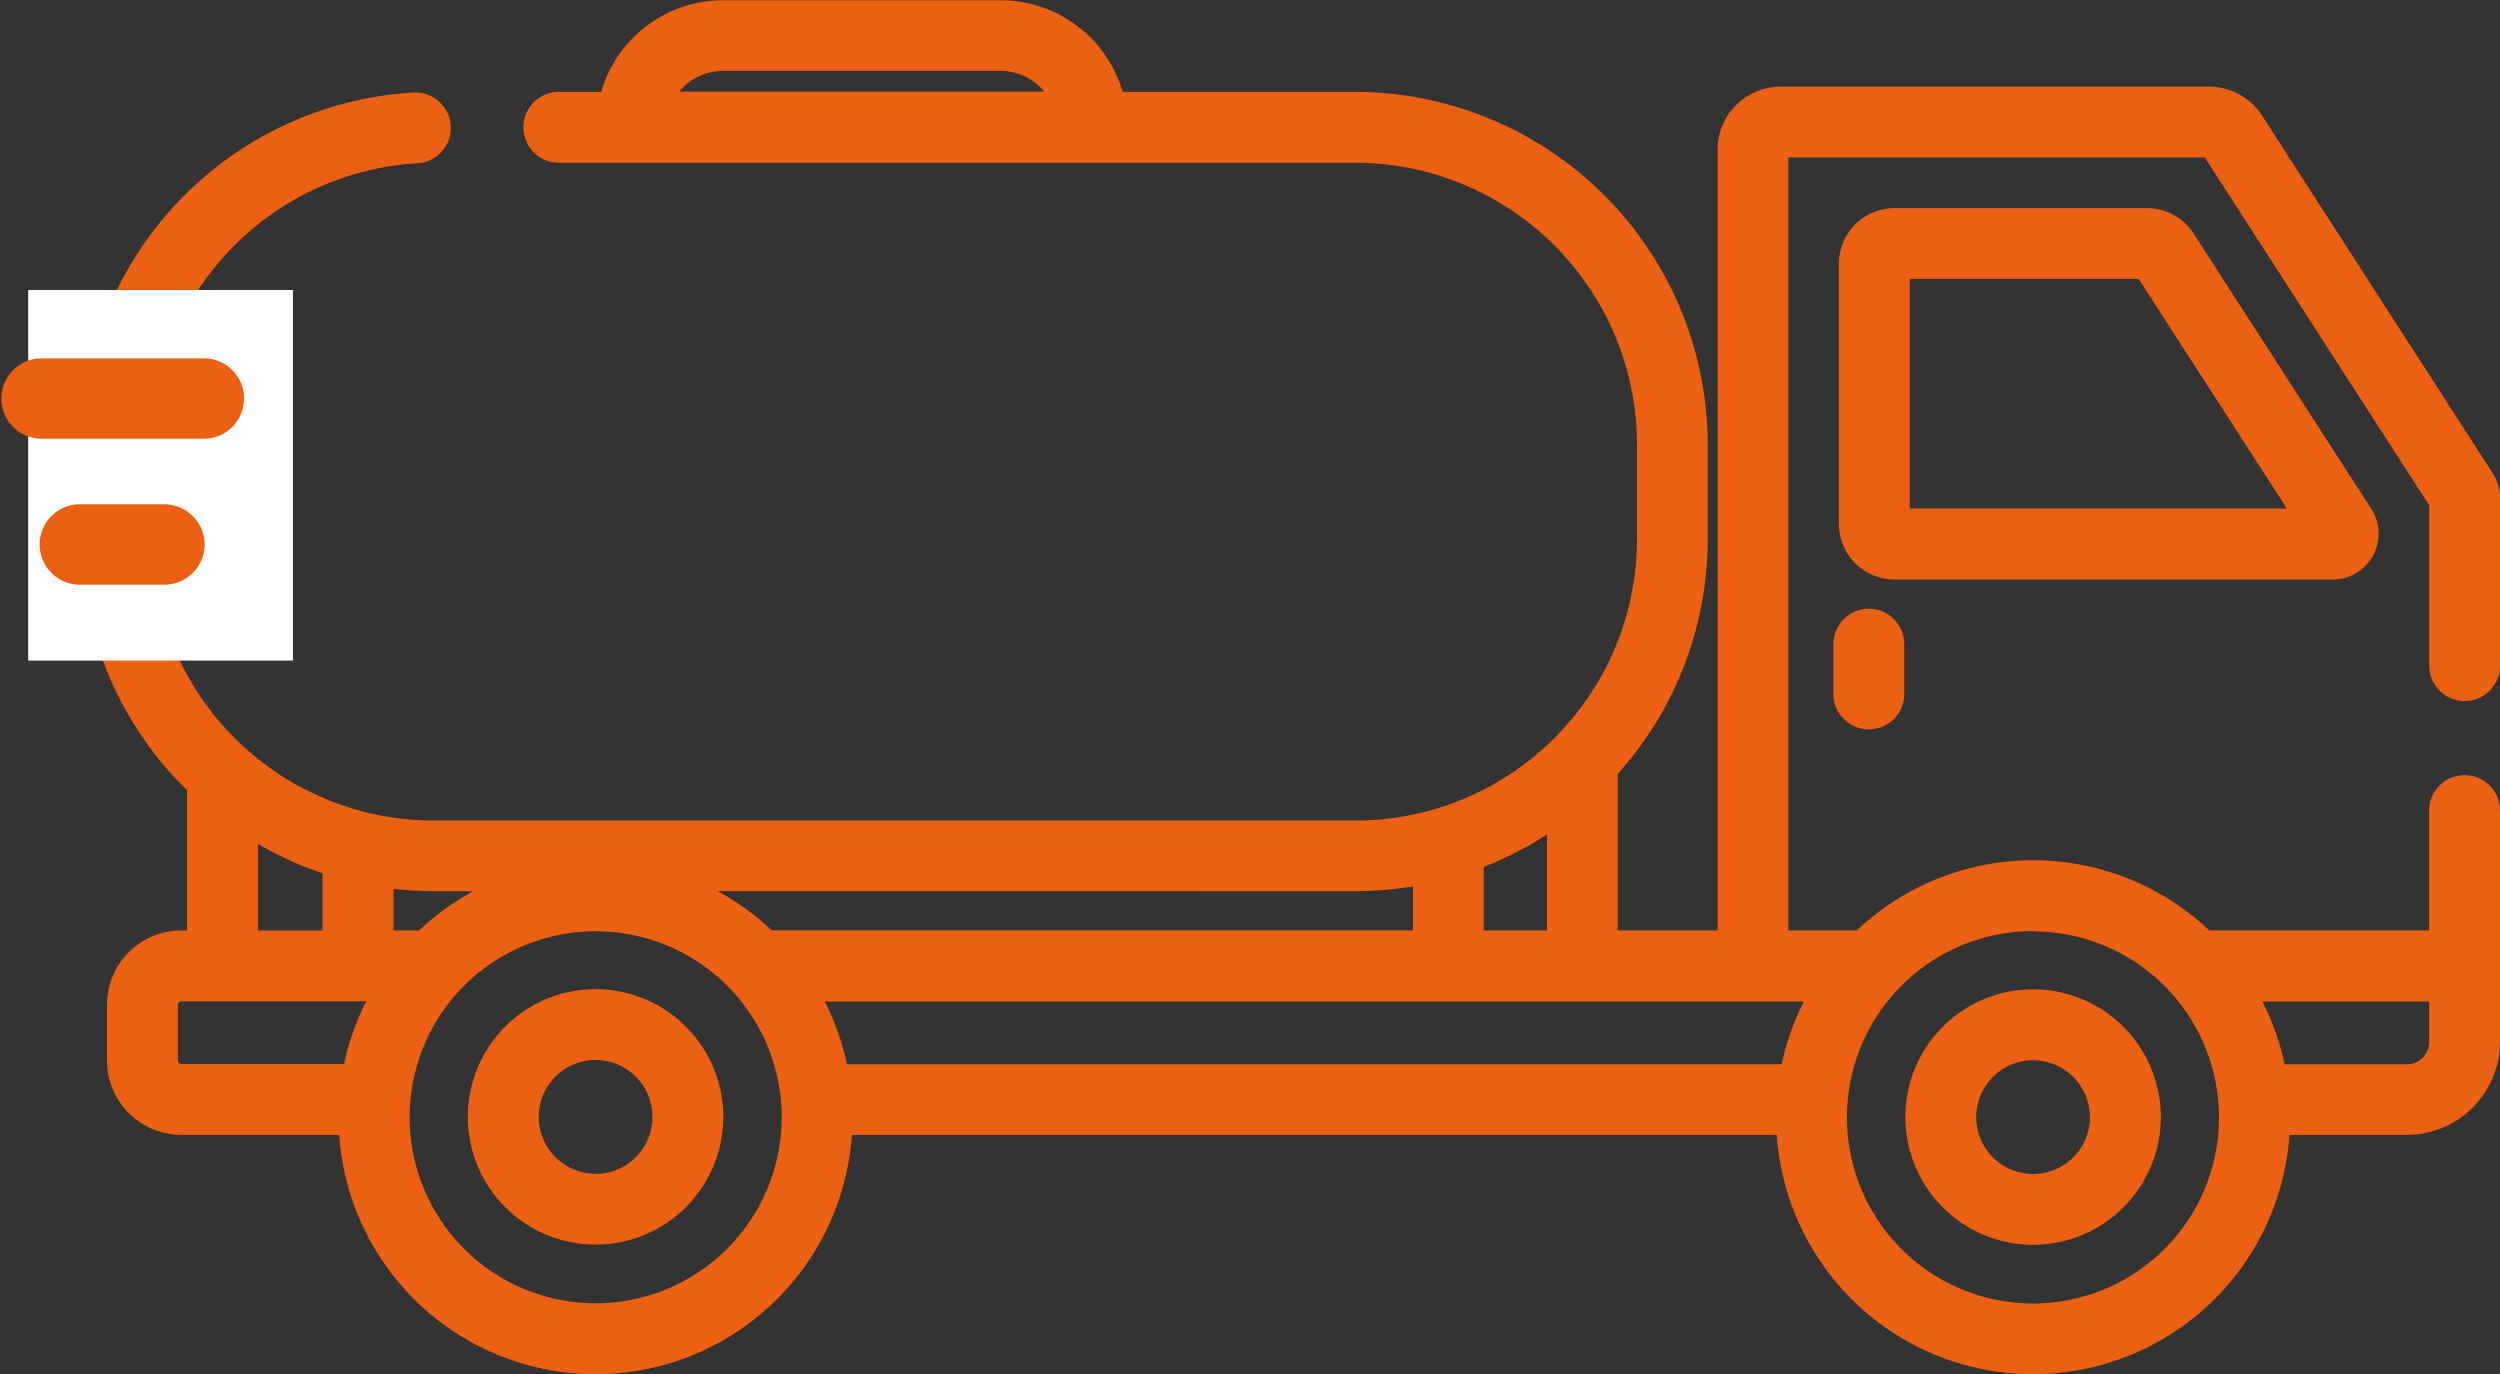 <svg xmlns="http://www.w3.org/2000/svg" width="47.224" height="25.955" viewBox="0 0 47.224 25.955">
  <rect x="0" y="0" width="47.224" height="25.955" fill="#333333" stroke="none"/>
  <g id="Groupe_2968" data-name="Groupe 2968" transform="translate(1.533)">
    <path id="Tracé_116" data-name="Tracé 116" d="M371.565,239.432a.669.669,0,0,0-.669.669v.94a.669.669,0,0,0,1.339,0v-.94A.669.669,0,0,0,371.565,239.432Z" transform="translate(-337.797 -227.933)" fill="#eb6012"/>
    <path id="Tracé_117" data-name="Tracé 117" d="M45.022,123.824a.669.669,0,0,0,.669-.669v-3.168a.862.862,0,0,0-.138-.468l-4.359-6.757a1.184,1.184,0,0,0-1-.544H32.1a1.189,1.189,0,0,0-1.188,1.188v14.75H29.025V125.2a6.634,6.634,0,0,0,1.7-4.442v-1.78a6.669,6.669,0,0,0-6.662-6.662H19.673a2.4,2.4,0,0,0-2.3-1.73H12.123a2.4,2.4,0,0,0-2.3,1.73h-.8a.669.669,0,0,0,0,1.339H24.066a5.329,5.329,0,0,1,5.323,5.323v1.78a5.313,5.313,0,0,1-1.9,4.076l-.044.038c-.05.041-.1.081-.153.12l-.08.06c-.049.036-.1.072-.149.106l-.094.061q-.126.082-.258.158c-.039.022-.077.045-.117.066s-.094.049-.142.073l-.124.061-.144.065-.133.055c-.047.019-.093.038-.141.056q-.118.044-.238.081a5.3,5.3,0,0,1-1.6.247H6.662a5.317,5.317,0,0,1-1.876-.342l-.044-.017q-.119-.046-.235-.1l-.067-.03c-.071-.033-.142-.068-.212-.1l-.066-.034q-.125-.067-.247-.14l-.059-.037q-.1-.06-.19-.124c-.041-.028-.081-.057-.121-.086l-.106-.079c-.045-.035-.09-.07-.135-.106l-.078-.065a5.313,5.313,0,0,1-1.888-4.062v-1.78a5.324,5.324,0,0,1,5.014-5.314.669.669,0,1,0-.076-1.336A6.664,6.664,0,0,0,0,118.973v1.78a6.641,6.641,0,0,0,2,4.756v2.647H1.894a1.407,1.407,0,0,0-1.406,1.406v1.051a1.407,1.407,0,0,0,1.406,1.406h2.98a4.854,4.854,0,0,0,9.685,0H32.029a4.854,4.854,0,0,0,9.685,0H43.93a1.763,1.763,0,0,0,1.761-1.761v-4.365a.669.669,0,1,0-1.339,0v2.263H40.2a4.844,4.844,0,0,0-6.658,0H32.248v-14.6h7.867l4.239,6.57v3.029A.669.669,0,0,0,45.022,123.824ZM11.3,112.311a1.061,1.061,0,0,1,.823-.391h5.245a1.061,1.061,0,0,1,.823.391Zm15.195,14.646h0c.037-.015.073-.031.11-.046l.1-.041q.1-.045.206-.093l.087-.042q.106-.052.209-.107l.074-.04q.109-.06.216-.124l.056-.035c.045-.028.092-.055.136-.084v1.811H26.495v-1.2Zm-2.429.458a6.669,6.669,0,0,0,1.091-.091v.831H13.045a4.88,4.88,0,0,0-1.021-.741Zm-20.724-.888.074.04.156.085.122.063c.062.031.124.061.187.09l.1.047q.1.046.209.088l.092.037c.074.028.149.055.224.081l.053.019v1.08H3.341v-1.628Zm1.624,4.152H1.894a.067.067,0,0,1-.067-.067v-1.051a.067.067,0,0,1,.067-.067H5.385A4.816,4.816,0,0,0,4.966,130.679ZM5.9,127.37a6.7,6.7,0,0,0,.761.045h.745a4.882,4.882,0,0,0-1.021.741H5.9ZM9.716,135.2a3.514,3.514,0,1,1,3.517-3.514A3.519,3.519,0,0,1,9.716,135.2Zm34.637-5.7v.763a.423.423,0,0,1-.422.422H41.622a4.811,4.811,0,0,0-.419-1.185Zm-7.481-1.325a3.514,3.514,0,1,1-3.517,3.514A3.519,3.519,0,0,1,36.872,128.169Zm-4.331,1.325h0a4.812,4.812,0,0,0-.419,1.185H14.466a4.809,4.809,0,0,0-.419-1.185Z" transform="translate(0 -110.581)" fill="#eb6012"/>
    <path id="Tracé_118" data-name="Tracé 118" d="M84.239,320a2.413,2.413,0,1,0,2.414,2.413A2.416,2.416,0,0,0,84.239,320Zm0,3.487a1.074,1.074,0,1,1,1.075-1.074A1.076,1.076,0,0,1,84.239,323.491Z" transform="translate(-74.523 -301.316)" fill="#eb6012"/>
    <path id="Tracé_119" data-name="Tracé 119" d="M388.539,324.83a2.413,2.413,0,1,0-2.414-2.412A2.416,2.416,0,0,0,388.539,324.83Zm0-3.486a1.074,1.074,0,1,1-1.075,1.074A1.076,1.076,0,0,1,388.539,321.344Z" transform="translate(-351.667 -301.316)" fill="#eb6012"/>
    <path id="Tracé_120" data-name="Tracé 120" d="M382.253,160.762a.861.861,0,0,0-.138-.468l-3.356-5.2a1.047,1.047,0,0,0-.883-.481h-4.767a1.052,1.052,0,0,0-1.051,1.051v4.914a1.052,1.052,0,0,0,1.051,1.051h8.28A.865.865,0,0,0,382.253,160.762Zm-8.856-.475V155.95h4.323l2.8,4.338Z" transform="translate(-338.855 -150.682)" fill="#eb6012"/>
    <g id="Groupe_2972" data-name="Groupe 2972">
      <rect id="Rectangle_2722" data-name="Rectangle 2722" width="5" height="7" transform="translate(-1 5.478)" fill="#fff"/>
      <path id="Tracé_5289" data-name="Tracé 5289" d="M436.233,36.863h-3.118a.659.659,0,0,0,0,1.317h3.118a.659.659,0,0,0,0-1.317Z" transform="translate(-433.889 -29.993)" fill="#eb6012" stroke="#eb6012" stroke-width="0.2"/>
      <path id="Tracé_5290" data-name="Tracé 5290" d="M447.59,82.908h-1.546a.659.659,0,1,0,0,1.317h1.546a.659.659,0,1,0,0-1.317Z" transform="translate(-446.043 -73.281)" fill="#eb6012" stroke="#eb6012" stroke-width="0.2"/>
    </g>
  </g>
</svg>
